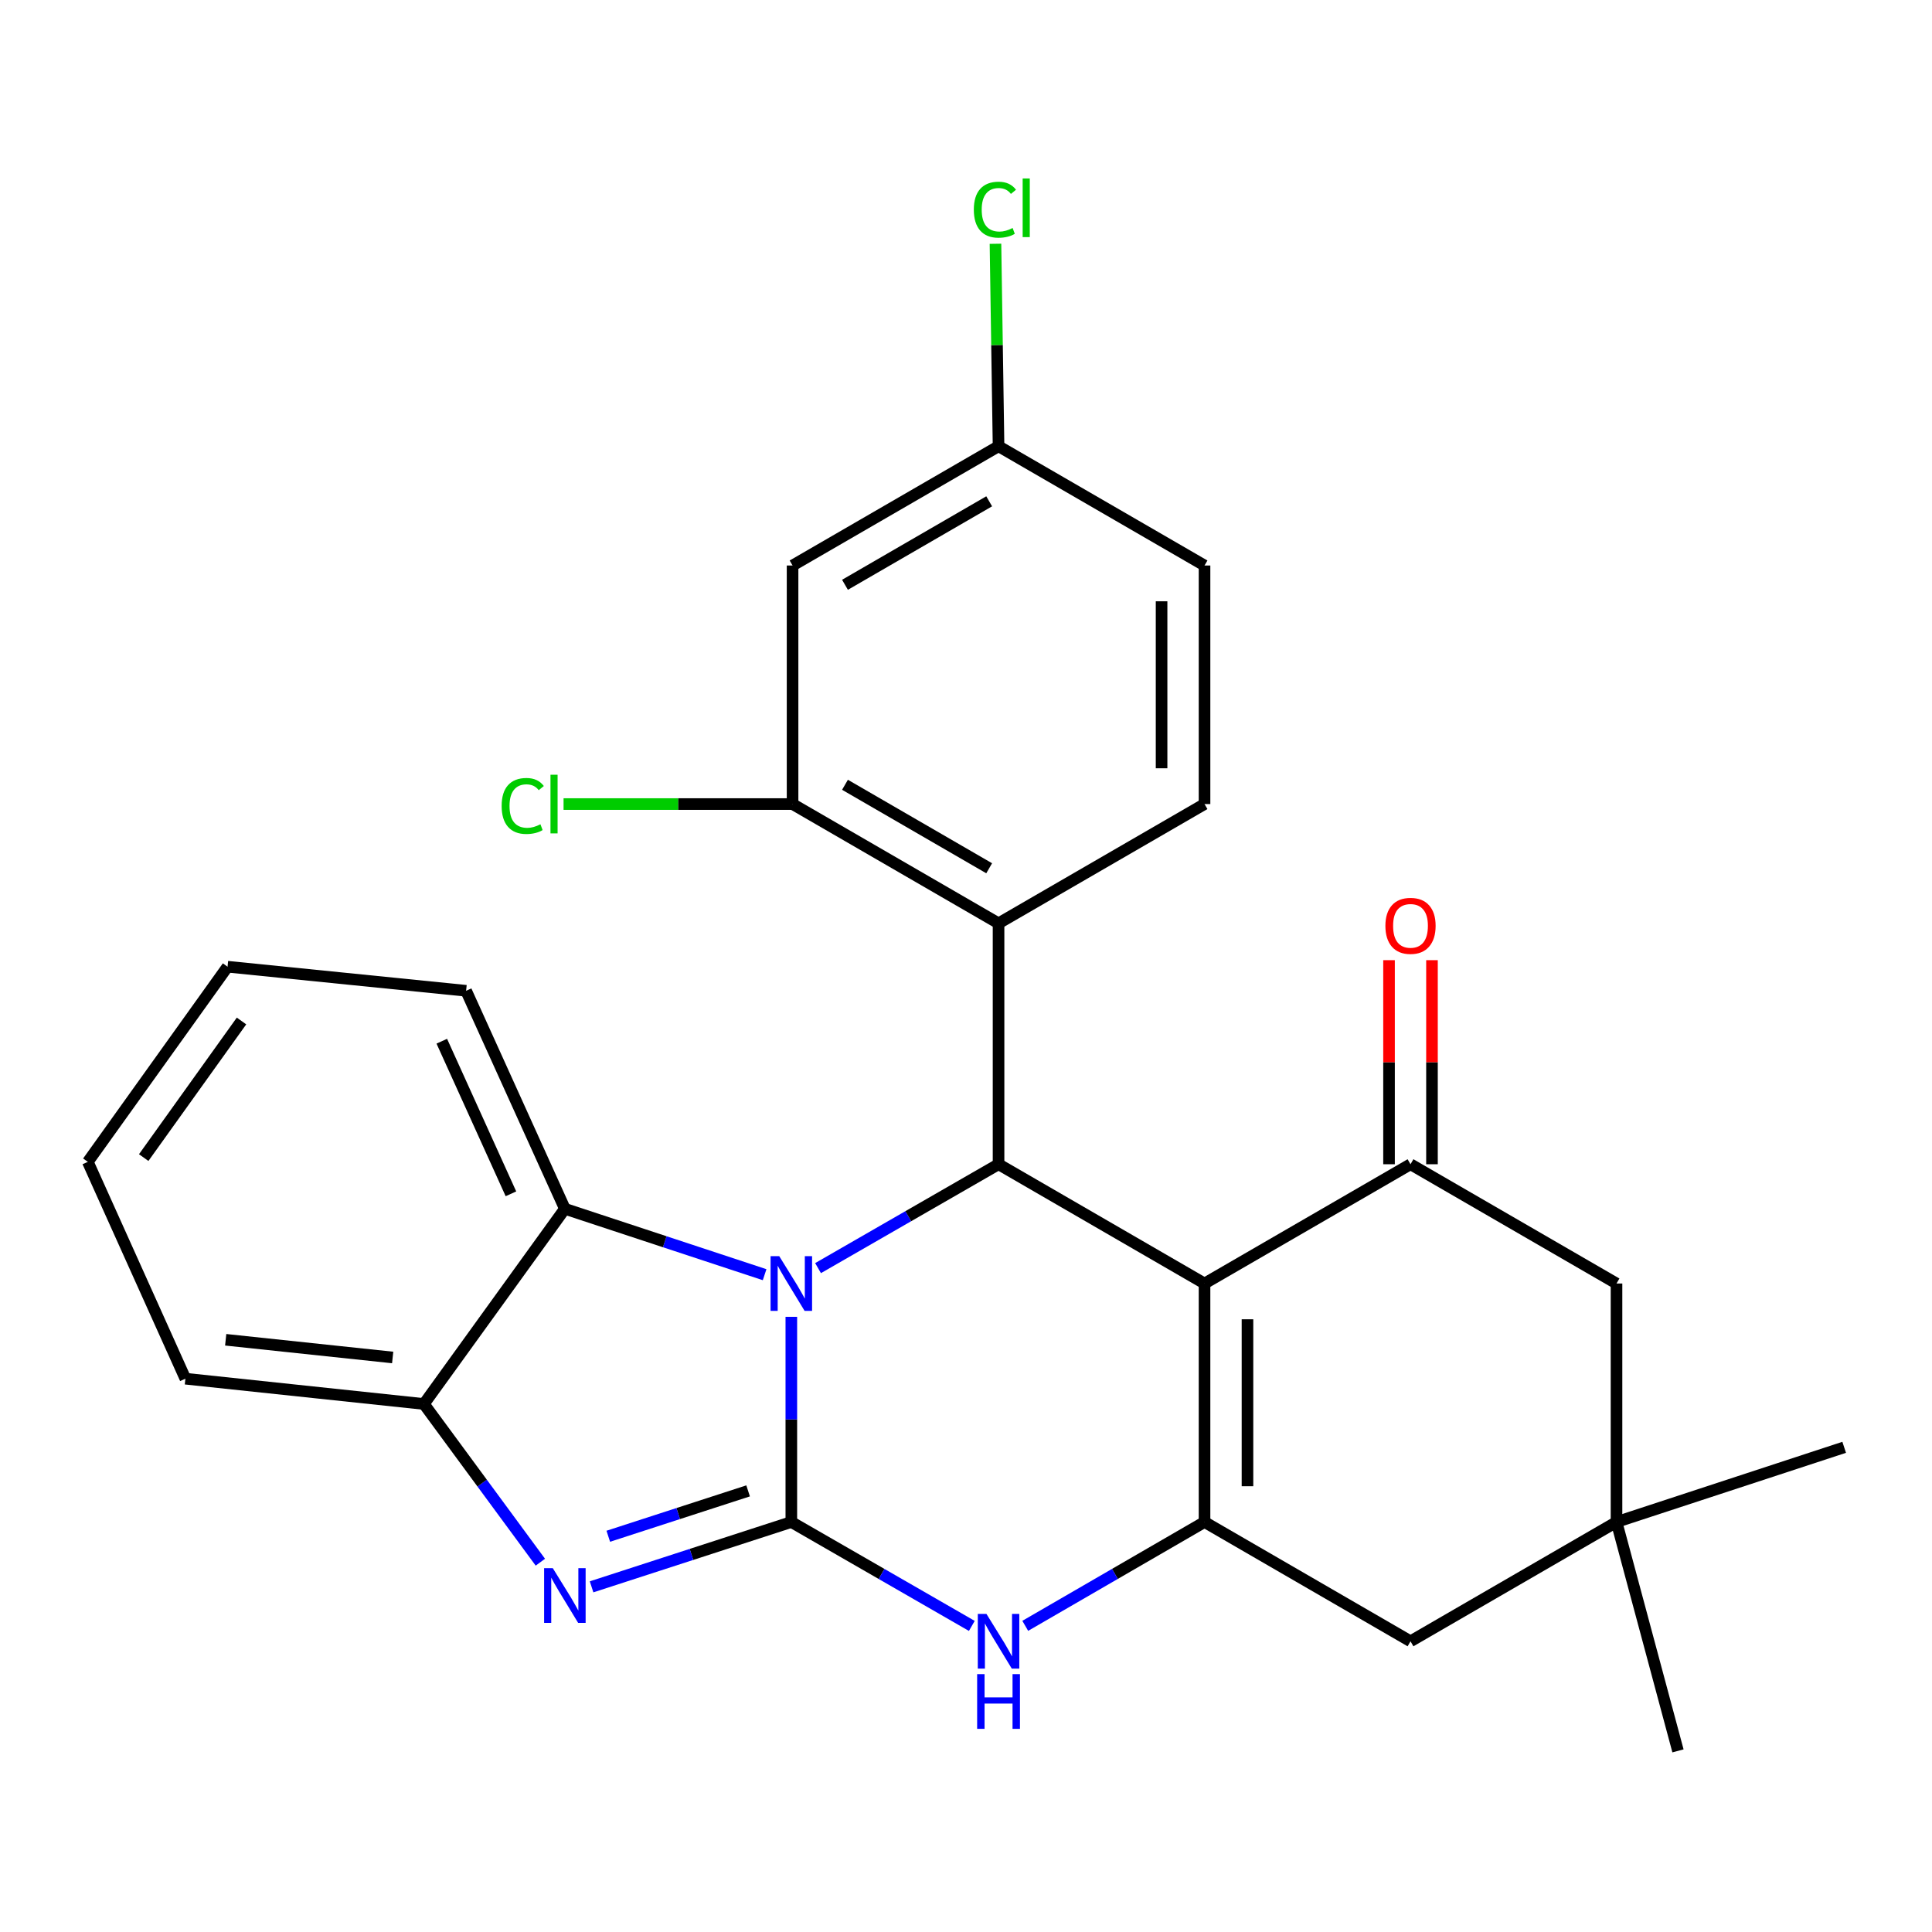 <?xml version='1.0' encoding='iso-8859-1'?>
<svg version='1.1' baseProfile='full'
              xmlns='http://www.w3.org/2000/svg'
                      xmlns:rdkit='http://www.rdkit.org/xml'
                      xmlns:xlink='http://www.w3.org/1999/xlink'
                  xml:space='preserve'
width='1000px' height='1000px' viewBox='0 0 1000 1000'>
<!-- END OF HEADER -->
<rect style='opacity:1.0;fill:#FFFFFF;stroke:none' width='1000' height='1000' x='0' y='0'> </rect>
<path class='bond-0' d='M 409.59,787.789 L 409.59,734.687' style='fill:none;fill-rule:evenodd;stroke:#000000;stroke-width:6px;stroke-linecap:butt;stroke-linejoin:miter;stroke-opacity:1' />
<path class='bond-0' d='M 409.59,734.687 L 409.59,681.586' style='fill:none;fill-rule:evenodd;stroke:#0000FF;stroke-width:6px;stroke-linecap:butt;stroke-linejoin:miter;stroke-opacity:1' />
<path class='bond-4' d='M 409.59,787.789 L 357.894,804.567' style='fill:none;fill-rule:evenodd;stroke:#000000;stroke-width:6px;stroke-linecap:butt;stroke-linejoin:miter;stroke-opacity:1' />
<path class='bond-4' d='M 357.894,804.567 L 306.199,821.345' style='fill:none;fill-rule:evenodd;stroke:#0000FF;stroke-width:6px;stroke-linecap:butt;stroke-linejoin:miter;stroke-opacity:1' />
<path class='bond-4' d='M 387.218,771.676 L 351.031,783.421' style='fill:none;fill-rule:evenodd;stroke:#000000;stroke-width:6px;stroke-linecap:butt;stroke-linejoin:miter;stroke-opacity:1' />
<path class='bond-4' d='M 351.031,783.421 L 314.844,795.165' style='fill:none;fill-rule:evenodd;stroke:#0000FF;stroke-width:6px;stroke-linecap:butt;stroke-linejoin:miter;stroke-opacity:1' />
<path class='bond-5' d='M 409.59,787.789 L 456.301,814.679' style='fill:none;fill-rule:evenodd;stroke:#000000;stroke-width:6px;stroke-linecap:butt;stroke-linejoin:miter;stroke-opacity:1' />
<path class='bond-5' d='M 456.301,814.679 L 503.013,841.568' style='fill:none;fill-rule:evenodd;stroke:#0000FF;stroke-width:6px;stroke-linecap:butt;stroke-linejoin:miter;stroke-opacity:1' />
<path class='bond-2' d='M 423.424,656.378 L 470.135,629.493' style='fill:none;fill-rule:evenodd;stroke:#0000FF;stroke-width:6px;stroke-linecap:butt;stroke-linejoin:miter;stroke-opacity:1' />
<path class='bond-2' d='M 470.135,629.493 L 516.847,602.609' style='fill:none;fill-rule:evenodd;stroke:#000000;stroke-width:6px;stroke-linecap:butt;stroke-linejoin:miter;stroke-opacity:1' />
<path class='bond-8' d='M 395.764,659.778 L 344.071,642.723' style='fill:none;fill-rule:evenodd;stroke:#0000FF;stroke-width:6px;stroke-linecap:butt;stroke-linejoin:miter;stroke-opacity:1' />
<path class='bond-8' d='M 344.071,642.723 L 292.378,625.668' style='fill:none;fill-rule:evenodd;stroke:#000000;stroke-width:6px;stroke-linecap:butt;stroke-linejoin:miter;stroke-opacity:1' />
<path class='bond-1' d='M 623.462,664.34 L 623.462,787.789' style='fill:none;fill-rule:evenodd;stroke:#000000;stroke-width:6px;stroke-linecap:butt;stroke-linejoin:miter;stroke-opacity:1' />
<path class='bond-1' d='M 645.694,682.857 L 645.694,769.271' style='fill:none;fill-rule:evenodd;stroke:#000000;stroke-width:6px;stroke-linecap:butt;stroke-linejoin:miter;stroke-opacity:1' />
<path class='bond-6' d='M 623.462,664.34 L 730.076,602.609' style='fill:none;fill-rule:evenodd;stroke:#000000;stroke-width:6px;stroke-linecap:butt;stroke-linejoin:miter;stroke-opacity:1' />
<path class='bond-28' d='M 623.462,664.34 L 516.847,602.609' style='fill:none;fill-rule:evenodd;stroke:#000000;stroke-width:6px;stroke-linecap:butt;stroke-linejoin:miter;stroke-opacity:1' />
<path class='bond-7' d='M 516.847,602.609 L 516.847,477.912' style='fill:none;fill-rule:evenodd;stroke:#000000;stroke-width:6px;stroke-linecap:butt;stroke-linejoin:miter;stroke-opacity:1' />
<path class='bond-3' d='M 623.462,787.789 L 577.064,814.659' style='fill:none;fill-rule:evenodd;stroke:#000000;stroke-width:6px;stroke-linecap:butt;stroke-linejoin:miter;stroke-opacity:1' />
<path class='bond-3' d='M 577.064,814.659 L 530.667,841.529' style='fill:none;fill-rule:evenodd;stroke:#0000FF;stroke-width:6px;stroke-linecap:butt;stroke-linejoin:miter;stroke-opacity:1' />
<path class='bond-11' d='M 623.462,787.789 L 730.076,849.532' style='fill:none;fill-rule:evenodd;stroke:#000000;stroke-width:6px;stroke-linecap:butt;stroke-linejoin:miter;stroke-opacity:1' />
<path class='bond-9' d='M 279.692,808.593 L 249.556,767.647' style='fill:none;fill-rule:evenodd;stroke:#0000FF;stroke-width:6px;stroke-linecap:butt;stroke-linejoin:miter;stroke-opacity:1' />
<path class='bond-9' d='M 249.556,767.647 L 219.42,726.7' style='fill:none;fill-rule:evenodd;stroke:#000000;stroke-width:6px;stroke-linecap:butt;stroke-linejoin:miter;stroke-opacity:1' />
<path class='bond-16' d='M 741.192,602.609 L 741.192,549.795' style='fill:none;fill-rule:evenodd;stroke:#000000;stroke-width:6px;stroke-linecap:butt;stroke-linejoin:miter;stroke-opacity:1' />
<path class='bond-16' d='M 741.192,549.795 L 741.192,496.982' style='fill:none;fill-rule:evenodd;stroke:#FF0000;stroke-width:6px;stroke-linecap:butt;stroke-linejoin:miter;stroke-opacity:1' />
<path class='bond-16' d='M 718.96,602.609 L 718.96,549.795' style='fill:none;fill-rule:evenodd;stroke:#000000;stroke-width:6px;stroke-linecap:butt;stroke-linejoin:miter;stroke-opacity:1' />
<path class='bond-16' d='M 718.96,549.795 L 718.96,496.982' style='fill:none;fill-rule:evenodd;stroke:#FF0000;stroke-width:6px;stroke-linecap:butt;stroke-linejoin:miter;stroke-opacity:1' />
<path class='bond-30' d='M 730.076,602.609 L 836.704,664.34' style='fill:none;fill-rule:evenodd;stroke:#000000;stroke-width:6px;stroke-linecap:butt;stroke-linejoin:miter;stroke-opacity:1' />
<path class='bond-10' d='M 516.847,477.912 L 410.232,416.181' style='fill:none;fill-rule:evenodd;stroke:#000000;stroke-width:6px;stroke-linecap:butt;stroke-linejoin:miter;stroke-opacity:1' />
<path class='bond-10' d='M 511.995,449.413 L 437.364,406.201' style='fill:none;fill-rule:evenodd;stroke:#000000;stroke-width:6px;stroke-linecap:butt;stroke-linejoin:miter;stroke-opacity:1' />
<path class='bond-14' d='M 516.847,477.912 L 623.462,416.181' style='fill:none;fill-rule:evenodd;stroke:#000000;stroke-width:6px;stroke-linecap:butt;stroke-linejoin:miter;stroke-opacity:1' />
<path class='bond-21' d='M 292.378,625.668 L 241.257,512.829' style='fill:none;fill-rule:evenodd;stroke:#000000;stroke-width:6px;stroke-linecap:butt;stroke-linejoin:miter;stroke-opacity:1' />
<path class='bond-21' d='M 264.459,617.917 L 228.674,538.929' style='fill:none;fill-rule:evenodd;stroke:#000000;stroke-width:6px;stroke-linecap:butt;stroke-linejoin:miter;stroke-opacity:1' />
<path class='bond-27' d='M 292.378,625.668 L 219.42,726.7' style='fill:none;fill-rule:evenodd;stroke:#000000;stroke-width:6px;stroke-linecap:butt;stroke-linejoin:miter;stroke-opacity:1' />
<path class='bond-22' d='M 219.42,726.7 L 95.958,713.608' style='fill:none;fill-rule:evenodd;stroke:#000000;stroke-width:6px;stroke-linecap:butt;stroke-linejoin:miter;stroke-opacity:1' />
<path class='bond-22' d='M 203.245,702.628 L 116.822,693.464' style='fill:none;fill-rule:evenodd;stroke:#000000;stroke-width:6px;stroke-linecap:butt;stroke-linejoin:miter;stroke-opacity:1' />
<path class='bond-15' d='M 410.232,416.181 L 410.232,292.707' style='fill:none;fill-rule:evenodd;stroke:#000000;stroke-width:6px;stroke-linecap:butt;stroke-linejoin:miter;stroke-opacity:1' />
<path class='bond-18' d='M 410.232,416.181 L 350.965,416.181' style='fill:none;fill-rule:evenodd;stroke:#000000;stroke-width:6px;stroke-linecap:butt;stroke-linejoin:miter;stroke-opacity:1' />
<path class='bond-18' d='M 350.965,416.181 L 291.697,416.181' style='fill:none;fill-rule:evenodd;stroke:#00CC00;stroke-width:6px;stroke-linecap:butt;stroke-linejoin:miter;stroke-opacity:1' />
<path class='bond-12' d='M 730.076,849.532 L 836.704,787.789' style='fill:none;fill-rule:evenodd;stroke:#000000;stroke-width:6px;stroke-linecap:butt;stroke-linejoin:miter;stroke-opacity:1' />
<path class='bond-13' d='M 836.704,787.789 L 836.704,664.34' style='fill:none;fill-rule:evenodd;stroke:#000000;stroke-width:6px;stroke-linecap:butt;stroke-linejoin:miter;stroke-opacity:1' />
<path class='bond-23' d='M 836.704,787.789 L 868.52,906.248' style='fill:none;fill-rule:evenodd;stroke:#000000;stroke-width:6px;stroke-linecap:butt;stroke-linejoin:miter;stroke-opacity:1' />
<path class='bond-24' d='M 836.704,787.789 L 954.545,749.13' style='fill:none;fill-rule:evenodd;stroke:#000000;stroke-width:6px;stroke-linecap:butt;stroke-linejoin:miter;stroke-opacity:1' />
<path class='bond-19' d='M 623.462,416.181 L 623.462,292.707' style='fill:none;fill-rule:evenodd;stroke:#000000;stroke-width:6px;stroke-linecap:butt;stroke-linejoin:miter;stroke-opacity:1' />
<path class='bond-19' d='M 601.23,397.66 L 601.23,311.228' style='fill:none;fill-rule:evenodd;stroke:#000000;stroke-width:6px;stroke-linecap:butt;stroke-linejoin:miter;stroke-opacity:1' />
<path class='bond-31' d='M 410.232,292.707 L 516.847,230.976' style='fill:none;fill-rule:evenodd;stroke:#000000;stroke-width:6px;stroke-linecap:butt;stroke-linejoin:miter;stroke-opacity:1' />
<path class='bond-31' d='M 437.364,302.687 L 511.995,259.476' style='fill:none;fill-rule:evenodd;stroke:#000000;stroke-width:6px;stroke-linecap:butt;stroke-linejoin:miter;stroke-opacity:1' />
<path class='bond-17' d='M 516.847,230.976 L 623.462,292.707' style='fill:none;fill-rule:evenodd;stroke:#000000;stroke-width:6px;stroke-linecap:butt;stroke-linejoin:miter;stroke-opacity:1' />
<path class='bond-20' d='M 516.847,230.976 L 516.05,178.577' style='fill:none;fill-rule:evenodd;stroke:#000000;stroke-width:6px;stroke-linecap:butt;stroke-linejoin:miter;stroke-opacity:1' />
<path class='bond-20' d='M 516.05,178.577 L 515.253,126.178' style='fill:none;fill-rule:evenodd;stroke:#00CC00;stroke-width:6px;stroke-linecap:butt;stroke-linejoin:miter;stroke-opacity:1' />
<path class='bond-25' d='M 241.257,512.829 L 117.783,500.366' style='fill:none;fill-rule:evenodd;stroke:#000000;stroke-width:6px;stroke-linecap:butt;stroke-linejoin:miter;stroke-opacity:1' />
<path class='bond-26' d='M 95.958,713.608 L 45.455,601.374' style='fill:none;fill-rule:evenodd;stroke:#000000;stroke-width:6px;stroke-linecap:butt;stroke-linejoin:miter;stroke-opacity:1' />
<path class='bond-29' d='M 117.783,500.366 L 45.455,601.374' style='fill:none;fill-rule:evenodd;stroke:#000000;stroke-width:6px;stroke-linecap:butt;stroke-linejoin:miter;stroke-opacity:1' />
<path class='bond-29' d='M 125.009,528.461 L 74.379,599.166' style='fill:none;fill-rule:evenodd;stroke:#000000;stroke-width:6px;stroke-linecap:butt;stroke-linejoin:miter;stroke-opacity:1' />
<path  class='atom-1' d='M 403.33 650.18
L 412.61 665.18
Q 413.53 666.66, 415.01 669.34
Q 416.49 672.02, 416.57 672.18
L 416.57 650.18
L 420.33 650.18
L 420.33 678.5
L 416.45 678.5
L 406.49 662.1
Q 405.33 660.18, 404.09 657.98
Q 402.89 655.78, 402.53 655.1
L 402.53 678.5
L 398.85 678.5
L 398.85 650.18
L 403.33 650.18
' fill='#0000FF'/>
<path  class='atom-5' d='M 286.118 811.67
L 295.398 826.67
Q 296.318 828.15, 297.798 830.83
Q 299.278 833.51, 299.358 833.67
L 299.358 811.67
L 303.118 811.67
L 303.118 839.99
L 299.238 839.99
L 289.278 823.59
Q 288.118 821.67, 286.878 819.47
Q 285.678 817.27, 285.318 816.59
L 285.318 839.99
L 281.638 839.99
L 281.638 811.67
L 286.118 811.67
' fill='#0000FF'/>
<path  class='atom-6' d='M 510.587 835.372
L 519.867 850.372
Q 520.787 851.852, 522.267 854.532
Q 523.747 857.212, 523.827 857.372
L 523.827 835.372
L 527.587 835.372
L 527.587 863.692
L 523.707 863.692
L 513.747 847.292
Q 512.587 845.372, 511.347 843.172
Q 510.147 840.972, 509.787 840.292
L 509.787 863.692
L 506.107 863.692
L 506.107 835.372
L 510.587 835.372
' fill='#0000FF'/>
<path  class='atom-6' d='M 505.767 866.524
L 509.607 866.524
L 509.607 878.564
L 524.087 878.564
L 524.087 866.524
L 527.927 866.524
L 527.927 894.844
L 524.087 894.844
L 524.087 881.764
L 509.607 881.764
L 509.607 894.844
L 505.767 894.844
L 505.767 866.524
' fill='#0000FF'/>
<path  class='atom-17' d='M 717.076 479.215
Q 717.076 472.415, 720.436 468.615
Q 723.796 464.815, 730.076 464.815
Q 736.356 464.815, 739.716 468.615
Q 743.076 472.415, 743.076 479.215
Q 743.076 486.095, 739.676 490.015
Q 736.276 493.895, 730.076 493.895
Q 723.836 493.895, 720.436 490.015
Q 717.076 486.135, 717.076 479.215
M 730.076 490.695
Q 734.396 490.695, 736.716 487.815
Q 739.076 484.895, 739.076 479.215
Q 739.076 473.655, 736.716 470.855
Q 734.396 468.015, 730.076 468.015
Q 725.756 468.015, 723.396 470.815
Q 721.076 473.615, 721.076 479.215
Q 721.076 484.935, 723.396 487.815
Q 725.756 490.695, 730.076 490.695
' fill='#FF0000'/>
<path  class='atom-19' d='M 259.65 417.161
Q 259.65 410.121, 262.93 406.441
Q 266.25 402.721, 272.53 402.721
Q 278.37 402.721, 281.49 406.841
L 278.85 409.001
Q 276.57 406.001, 272.53 406.001
Q 268.25 406.001, 265.97 408.881
Q 263.73 411.721, 263.73 417.161
Q 263.73 422.761, 266.05 425.641
Q 268.41 428.521, 272.97 428.521
Q 276.09 428.521, 279.73 426.641
L 280.85 429.641
Q 279.37 430.601, 277.13 431.161
Q 274.89 431.721, 272.41 431.721
Q 266.25 431.721, 262.93 427.961
Q 259.65 424.201, 259.65 417.161
' fill='#00CC00'/>
<path  class='atom-19' d='M 284.93 401.001
L 288.61 401.001
L 288.61 431.361
L 284.93 431.361
L 284.93 401.001
' fill='#00CC00'/>
<path  class='atom-21' d='M 504.05 108.532
Q 504.05 101.492, 507.33 97.812
Q 510.65 94.092, 516.93 94.092
Q 522.77 94.092, 525.89 98.212
L 523.25 100.372
Q 520.97 97.372, 516.93 97.372
Q 512.65 97.372, 510.37 100.252
Q 508.13 103.092, 508.13 108.532
Q 508.13 114.132, 510.45 117.012
Q 512.81 119.892, 517.37 119.892
Q 520.49 119.892, 524.13 118.012
L 525.25 121.012
Q 523.77 121.972, 521.53 122.532
Q 519.29 123.092, 516.81 123.092
Q 510.65 123.092, 507.33 119.332
Q 504.05 115.572, 504.05 108.532
' fill='#00CC00'/>
<path  class='atom-21' d='M 529.33 92.372
L 533.01 92.372
L 533.01 122.732
L 529.33 122.732
L 529.33 92.372
' fill='#00CC00'/>
</svg>
